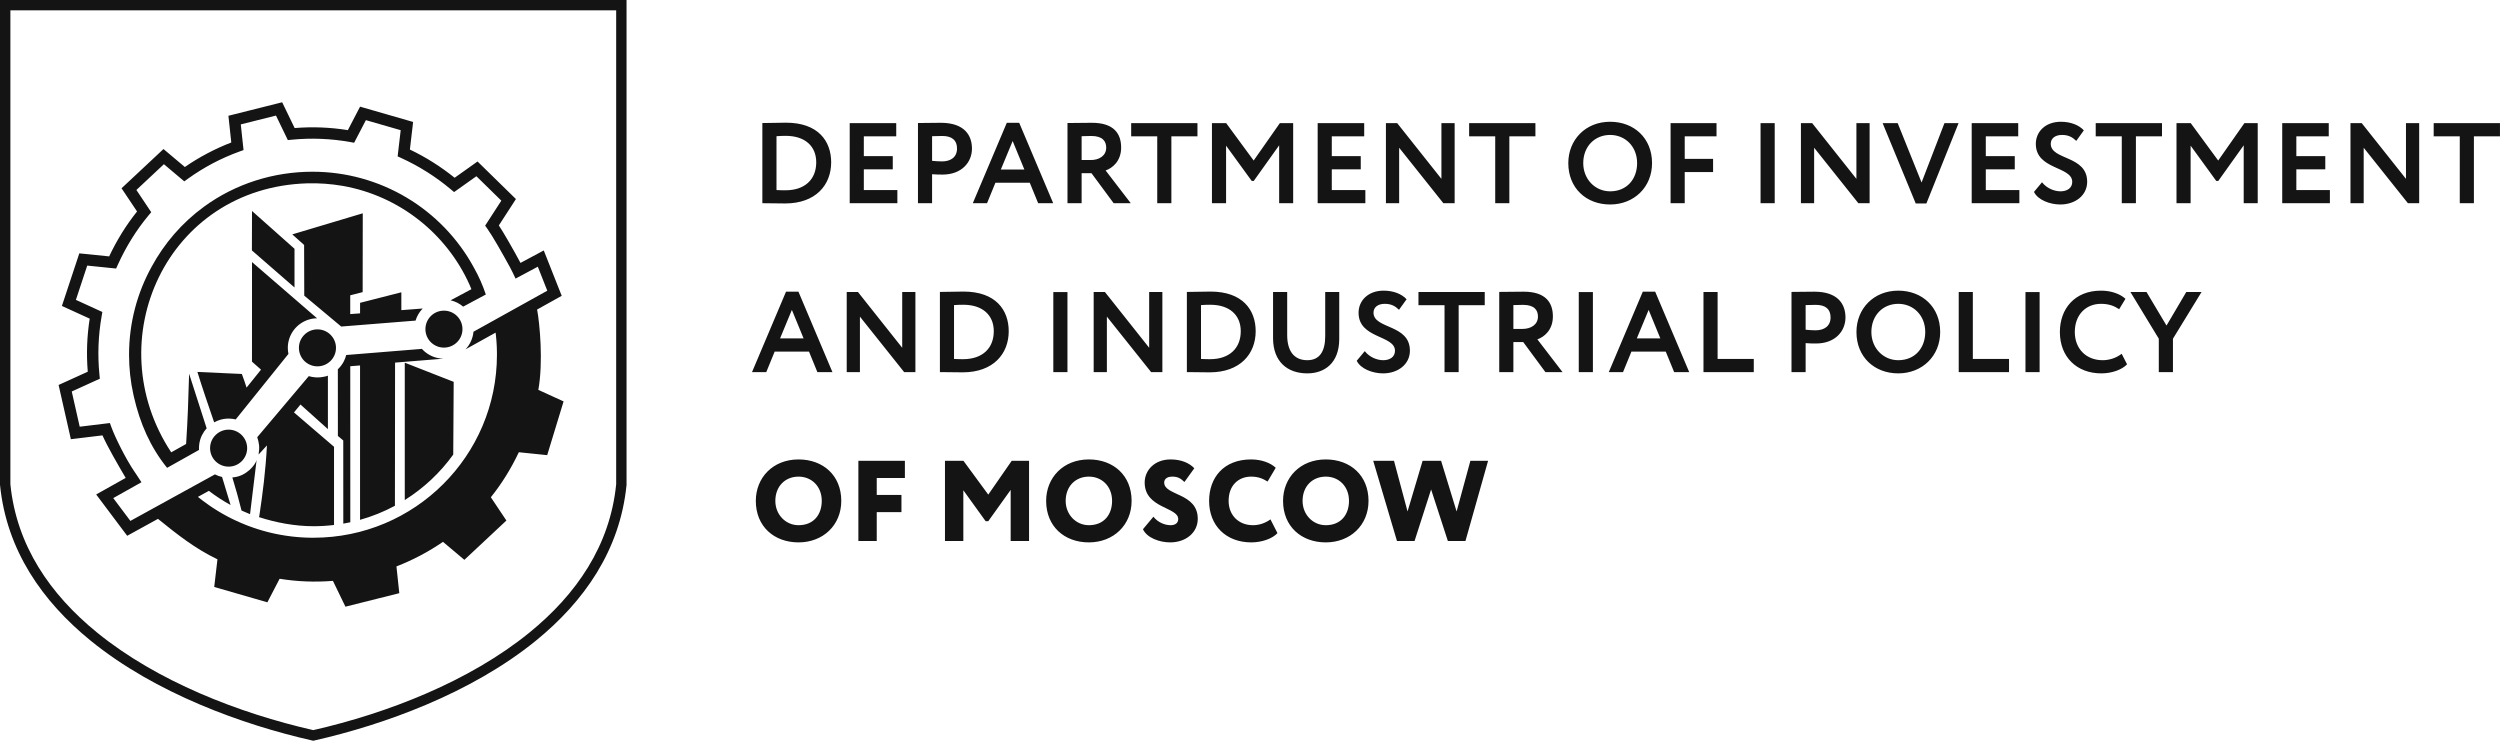 <svg width="162" height="48" viewBox="0 0 162 48" fill="none" xmlns="http://www.w3.org/2000/svg">
<path d="M20.299 47.312C25.13 46.209 30.426 44.147 34.302 40.995C37.346 38.52 39.53 35.362 39.928 31.382V0.671H0.673V31.382C1.072 35.362 3.254 38.52 6.298 40.996C10.173 44.147 15.469 46.211 20.299 47.312ZM20.199 47.977C15.738 46.965 10.074 44.932 5.874 41.515C2.748 38.973 0.431 35.667 0.004 31.45L0 31.415V0H40.6V31.415L40.597 31.45C40.17 35.667 37.852 38.973 34.727 41.515C30.525 44.932 24.861 46.965 20.4 47.977L20.299 48L20.199 47.977Z" fill="#141414"/>
<path d="M29.617 20.48C29.399 20.263 29.099 20.13 28.767 20.13C28.435 20.13 28.135 20.263 27.918 20.48C27.701 20.697 27.567 20.997 27.567 21.328C27.567 21.659 27.701 21.959 27.917 22.174C28.135 22.391 28.435 22.525 28.767 22.525C29.099 22.525 29.399 22.391 29.617 22.174C29.834 21.959 29.968 21.659 29.968 21.328C29.968 20.997 29.833 20.697 29.617 20.48ZM21.42 21.694C21.203 21.477 20.902 21.343 20.571 21.343C20.239 21.343 19.939 21.477 19.721 21.694C19.504 21.911 19.37 22.21 19.37 22.541C19.37 22.873 19.504 23.172 19.72 23.389C19.939 23.604 20.239 23.739 20.571 23.739C20.902 23.739 21.203 23.604 21.42 23.389C21.638 23.172 21.772 22.873 21.772 22.541C21.772 22.21 21.637 21.911 21.42 21.694ZM15.664 28.194C15.446 27.977 15.146 27.841 14.814 27.841C14.483 27.841 14.182 27.977 13.966 28.194C13.748 28.41 13.613 28.709 13.613 29.04C13.613 29.371 13.748 29.671 13.964 29.887C14.182 30.104 14.483 30.238 14.814 30.238C15.146 30.238 15.446 30.104 15.664 29.887C15.881 29.671 16.016 29.371 16.016 29.04C16.016 28.709 15.88 28.41 15.664 28.194ZM19.084 16.12V18.629L16.323 16.227L16.33 13.672L19.084 16.12ZM26.229 32.403V23.502L29.399 24.744L29.37 29.456C28.526 30.63 27.459 31.632 26.229 32.403ZM15.977 25.117L16.914 23.953L16.328 23.434L16.33 16.982L20.547 20.626L20.522 20.627L20.498 20.627L20.474 20.628H20.473L20.45 20.629H20.449L20.426 20.631H20.425L20.402 20.633H20.401L20.378 20.635H20.377L20.354 20.638H20.353L20.331 20.641H20.329L20.307 20.643H20.305L20.283 20.647H20.283L20.26 20.65H20.259L20.237 20.654H20.236L20.213 20.659L20.212 20.659L20.19 20.664H20.189L20.167 20.668H20.167L20.145 20.673L20.143 20.674L20.121 20.678H20.12L20.098 20.684H20.098L20.076 20.69L20.053 20.697H20.053L20.031 20.703H20.03L20.009 20.709L20.008 20.709L19.986 20.716L19.986 20.716L19.964 20.723V20.724L19.942 20.73H19.941L19.92 20.739H19.919L19.898 20.747H19.898L19.877 20.755H19.876L19.855 20.763H19.855L19.834 20.771V20.772L19.813 20.78L19.812 20.781L19.791 20.79L19.771 20.799H19.77L19.75 20.809H19.75L19.73 20.819L19.729 20.819L19.709 20.829V20.829L19.688 20.839H19.687L19.667 20.85L19.648 20.86L19.647 20.861L19.628 20.872H19.627L19.609 20.884H19.608L19.588 20.895L19.569 20.907L19.55 20.919H19.549L19.511 20.943L19.492 20.956H19.492L19.473 20.969L19.455 20.982L19.436 20.995L19.418 21.009H19.418L19.4 21.022L19.382 21.036L19.365 21.05L19.364 21.051L19.347 21.064L19.295 21.109L19.262 21.139V21.14L19.245 21.155L19.229 21.171L19.213 21.186L19.198 21.201L19.197 21.203L19.183 21.216L19.18 21.219L19.17 21.231L19.165 21.236L19.156 21.246L19.149 21.253L19.142 21.262L19.134 21.271L19.128 21.276L19.119 21.288L19.114 21.293L19.104 21.305L19.101 21.308L19.088 21.323L19.087 21.324L19.074 21.34L19.061 21.356L19.049 21.372L19.046 21.377L19.032 21.395L19.024 21.406L19.018 21.414L19.012 21.422L19.004 21.432L18.999 21.439L18.992 21.451L18.988 21.456L18.978 21.47L18.976 21.474L18.965 21.489L18.965 21.49L18.953 21.508H18.953L18.943 21.525L18.94 21.529L18.931 21.543L18.928 21.547L18.92 21.561L18.917 21.567L18.91 21.579L18.899 21.596L18.894 21.608L18.89 21.615L18.882 21.628L18.88 21.633L18.871 21.648L18.87 21.652L18.86 21.669L18.85 21.689V21.69L18.842 21.707L18.84 21.711L18.832 21.726L18.829 21.731L18.824 21.746L18.798 21.802L18.792 21.817L18.79 21.822L18.768 21.881L18.767 21.883L18.76 21.9L18.736 21.971L18.734 21.981C18.719 22.028 18.706 22.077 18.695 22.125L18.694 22.132L18.688 22.166L18.685 22.179L18.683 22.189C18.678 22.216 18.673 22.245 18.669 22.273L18.666 22.294L18.663 22.321L18.661 22.339L18.66 22.345L18.659 22.36L18.658 22.369L18.657 22.381L18.656 22.381C18.652 22.434 18.65 22.488 18.65 22.541C18.65 22.676 18.664 22.807 18.691 22.933L15.274 27.179C15.135 27.145 14.989 27.127 14.839 27.124H14.782L14.774 27.125H14.766L14.757 27.125H14.748L14.741 27.126H14.732L14.724 27.127H14.717L14.708 27.127L14.704 27.128H14.699L14.692 27.129H14.684L14.676 27.129L14.673 27.13H14.668L14.659 27.131H14.652L14.643 27.132H14.64L14.635 27.133H14.625L14.619 27.134L14.611 27.135H14.609L14.603 27.137L14.594 27.137L14.58 27.139L14.572 27.139L14.563 27.141H14.563L14.548 27.143H14.547L14.539 27.144H14.533L14.531 27.145L14.524 27.146L14.517 27.147H14.516L14.508 27.149L14.502 27.15H14.5L14.492 27.151L14.484 27.153L14.476 27.154L14.472 27.155H14.468L14.461 27.157L14.453 27.158L14.445 27.16L14.441 27.161L14.438 27.162L14.43 27.163L14.426 27.164L14.422 27.165L14.414 27.167H14.411L14.406 27.168L14.399 27.17L14.391 27.172L14.383 27.174H14.381L14.375 27.175L14.368 27.177H14.366L14.36 27.179L14.345 27.182L14.337 27.184H14.336L14.329 27.187L14.322 27.188L14.314 27.191L14.307 27.192L14.306 27.192C14.155 27.234 14.011 27.293 13.877 27.368C13.491 26.243 13.114 25.145 12.792 24.101L15.671 24.233C15.781 24.52 15.883 24.816 15.977 25.117ZM8.674 25.702L8.643 25.562C8.459 24.732 8.362 23.87 8.362 22.986C8.362 20.923 8.891 18.983 9.821 17.293C10.644 15.772 11.797 14.429 13.229 13.387C15.272 11.899 17.736 11.128 20.252 11.128C24.62 11.128 28.633 13.51 30.717 17.356C31.045 17.944 31.274 18.468 31.482 19.084L30.014 19.87C29.784 19.673 29.505 19.531 29.2 19.46L30.547 18.739C30.492 18.608 30.437 18.473 30.42 18.436C28.932 15.135 25.877 12.69 22.2 12.044C21.453 11.916 20.688 11.86 19.915 11.88C10.793 12.151 6.307 22.049 11.095 29.311L12.06 28.77C12.159 27.277 12.214 25.753 12.254 24.217C12.632 25.406 13.014 26.582 13.391 27.755C13.273 27.884 13.173 28.031 13.094 28.19L13.09 28.196L13.088 28.202L13.083 28.21L13.082 28.214L13.076 28.226L13.07 28.238L13.069 28.242L13.065 28.25L13.061 28.257L13.059 28.263L13.055 28.272L13.053 28.275L13.049 28.288H13.048L13.043 28.3L13.041 28.303L13.035 28.319L13.033 28.324L13.028 28.335L13.028 28.337L13.023 28.35L13.018 28.362L13.016 28.366L13.013 28.374L13.01 28.381L13.008 28.388L13.003 28.401L12.999 28.414L12.995 28.427L12.993 28.43L12.991 28.439L12.988 28.447L12.986 28.451L12.983 28.463L12.982 28.464L12.978 28.478V28.479L12.974 28.491L12.973 28.496L12.97 28.504L12.968 28.512L12.967 28.517L12.964 28.529L12.963 28.53L12.959 28.544L12.959 28.545L12.956 28.556L12.955 28.561L12.95 28.578L12.949 28.583L12.946 28.595V28.596L12.943 28.61L12.943 28.611L12.94 28.623L12.939 28.629L12.934 28.645L12.934 28.65L12.931 28.663L12.931 28.664L12.929 28.677L12.928 28.68L12.925 28.692L12.925 28.697L12.924 28.705L12.921 28.714C12.904 28.819 12.894 28.929 12.894 29.04C12.894 29.079 12.895 29.117 12.897 29.155L10.828 30.316C9.737 28.966 9.067 27.422 8.674 25.702ZM22.434 23.005L27.34 22.607C27.363 22.633 27.385 22.657 27.409 22.682C27.75 23.022 28.22 23.235 28.738 23.242L25.6 23.497L25.591 32.774C24.881 33.156 24.124 33.464 23.331 33.686L23.331 23.681L22.697 23.732L22.7 33.843C22.549 33.875 22.398 33.904 22.246 33.932L22.243 28.541L21.895 28.25L21.892 23.929L21.928 23.895C21.963 23.861 21.997 23.824 22.028 23.786H22.028L22.052 23.759L22.054 23.755L22.058 23.751C22.115 23.682 22.168 23.607 22.214 23.531L22.215 23.529L22.221 23.52V23.519L22.228 23.507L22.241 23.486L22.242 23.483L22.255 23.461L22.256 23.46L22.26 23.451L22.264 23.444L22.273 23.426L22.275 23.422L22.278 23.418L22.281 23.411L22.282 23.409L22.286 23.4L22.287 23.398L22.291 23.391C22.352 23.27 22.401 23.14 22.434 23.005ZM16.756 29.455C16.838 28.941 16.786 28.7 16.669 28.331L20.01 24.373C20.145 24.415 20.285 24.441 20.43 24.451H20.432L20.434 24.452H20.441L20.444 24.453H20.454L20.456 24.453H20.458L20.461 24.454H20.474L20.476 24.454H20.478L20.48 24.455H20.502L20.504 24.456H20.509L20.511 24.456H20.551L20.552 24.457H20.588L20.594 24.456H20.63L20.641 24.455H20.659L20.664 24.454L20.665 24.454H20.678L20.688 24.453H20.7L20.701 24.452H20.705L20.711 24.451H20.717L20.722 24.451H20.725L20.728 24.45L20.733 24.45H20.74L20.746 24.449L20.748 24.448H20.752L20.757 24.448H20.759L20.762 24.447H20.771L20.774 24.446L20.78 24.446H20.782L20.786 24.445L20.791 24.444L20.797 24.443H20.802L20.806 24.442H20.808L20.815 24.441L20.817 24.441L20.825 24.439L20.828 24.438H20.831L20.837 24.438L20.841 24.437L20.86 24.435L20.865 24.434H20.871L20.875 24.433H20.876L20.882 24.432L20.886 24.431H20.888L20.893 24.43L20.897 24.429H20.899L20.909 24.427H20.91L20.915 24.426L20.92 24.425L20.922 24.424L20.931 24.423H20.933L20.938 24.422C21.06 24.398 21.135 24.392 21.248 24.345V27.807L19.471 26.213L19.05 26.726L21.645 28.951V34.019C21.207 34.072 20.763 34.099 20.312 34.099C19.106 34.099 17.872 33.863 16.784 33.51C16.792 33.474 16.804 33.434 16.809 33.397C17.022 31.984 17.216 30.465 17.297 28.864L16.756 29.455ZM16.203 33.318C16.012 33.242 15.837 33.167 15.651 33.082C15.476 32.372 15.275 31.656 15.056 30.94L15.076 30.938L15.117 30.931C15.969 30.859 16.547 30.12 16.627 29.817L16.203 33.318ZM12.824 32.198C12.923 32.278 13.022 32.356 13.123 32.432L13.125 32.434C13.265 32.54 13.408 32.643 13.553 32.743L13.568 32.754L13.576 32.76C13.647 32.808 13.719 32.857 13.791 32.904L13.795 32.907L13.9 32.973L13.91 32.981L14.009 33.043L14.026 33.054L14.118 33.111L14.143 33.126L14.261 33.196L14.341 33.243L14.379 33.266L14.453 33.308L14.499 33.333L14.509 33.339L14.6 33.389L14.619 33.4L14.68 33.433L14.74 33.465L14.795 33.495L14.862 33.529L14.911 33.553L14.985 33.592L14.991 33.594L15.079 33.637L15.109 33.652L15.143 33.669L15.233 33.712C15.317 33.751 15.4 33.789 15.485 33.827L15.498 33.833L15.611 33.882L15.617 33.885L15.739 33.935H15.739L15.859 33.985L15.867 33.989L15.98 34.034L15.997 34.04L16.103 34.081L16.126 34.089L16.226 34.126L16.257 34.137L16.349 34.17L16.388 34.184L16.414 34.193L16.52 34.228L16.599 34.255L16.725 34.295L16.786 34.314L16.851 34.335L16.92 34.355L17.04 34.391L17.067 34.398C17.148 34.421 17.229 34.442 17.311 34.464L17.327 34.468L17.361 34.477L17.463 34.503L17.489 34.509L17.6 34.535L17.619 34.54L17.737 34.567L17.749 34.569L17.876 34.596L17.88 34.597L18.011 34.623L18.015 34.624L18.143 34.648L18.155 34.651L18.275 34.672L18.295 34.675L18.407 34.693L18.436 34.699L18.541 34.714L18.577 34.72L18.608 34.724L18.711 34.738L18.719 34.739L18.808 34.751L18.822 34.753L18.927 34.766L18.943 34.767L19.004 34.774L19.078 34.782L19.106 34.785L19.207 34.794L19.213 34.795L19.291 34.802L19.311 34.804L19.415 34.812L19.436 34.813L19.486 34.817L19.581 34.823L19.622 34.825L19.726 34.831L19.76 34.833L19.872 34.837L19.971 34.84L20.018 34.842H20.034L20.165 34.844H20.173L20.312 34.845C26.879 34.845 32.202 29.536 32.202 22.986V22.941L32.201 22.928V22.869L32.201 22.85V22.839L32.2 22.828V22.781L32.2 22.76V22.752L32.199 22.737V22.715L32.197 22.693V22.664L32.197 22.647L32.196 22.635V22.625L32.196 22.606L32.195 22.602V22.58L32.194 22.576V22.548L32.194 22.534L32.193 22.519L32.192 22.512L32.192 22.49V22.489L32.191 22.467V22.459L32.19 22.444L32.189 22.431V22.422L32.187 22.401V22.4L32.186 22.377V22.372L32.185 22.355V22.344L32.182 22.315V22.31L32.181 22.287V22.285L32.18 22.265V22.256L32.179 22.242L32.177 22.227V22.221L32.176 22.198L32.174 22.176L32.174 22.169L32.172 22.154L32.172 22.14L32.171 22.131L32.17 22.111V22.109L32.168 22.086L32.167 22.082L32.166 22.064L32.166 22.054L32.165 22.042L32.164 22.025L32.162 22.02L32.161 21.997V21.996L32.159 21.975V21.968L32.157 21.953L32.156 21.939L32.155 21.931L32.153 21.91V21.909L32.151 21.886L32.151 21.881L32.149 21.865L32.148 21.852L32.147 21.841L32.145 21.824L32.145 21.82L32.143 21.798L32.142 21.795L32.141 21.776L32.14 21.767L32.138 21.753L32.137 21.738L32.136 21.731L32.133 21.71L32.13 21.688V21.681L32.129 21.665L32.126 21.644L32.124 21.624V21.621L32.121 21.599V21.595L32.118 21.577L32.116 21.555L32.115 21.554L30.168 22.636C30.453 22.332 30.641 21.936 30.681 21.496L35.464 18.837L34.85 17.282L33.408 18.053C33.307 17.827 33.198 17.607 33.08 17.383L33.082 17.382C32.809 16.884 32.534 16.387 32.249 15.897C31.995 15.461 31.747 15.055 31.583 14.826L31.437 14.623L31.573 14.412L32.486 13.002L30.87 11.42L29.657 12.282L29.425 12.447L29.206 12.264C28.722 11.858 28.21 11.484 27.675 11.146C27.138 10.807 26.581 10.505 26.011 10.245L25.767 10.133L25.797 9.868L25.965 8.436L23.71 7.785L23.073 9.01L22.948 9.25L22.68 9.201C22.068 9.092 21.439 9.023 20.799 8.998C20.17 8.973 19.538 8.991 18.909 9.052L18.652 9.077L18.541 8.847L17.883 7.489L15.603 8.061L15.75 9.437L15.782 9.724L15.51 9.822C14.909 10.041 14.331 10.297 13.781 10.587C13.222 10.883 12.685 11.217 12.173 11.585L11.941 11.752L11.72 11.566L10.621 10.64L8.838 12.31L9.647 13.522L9.8 13.751L9.623 13.961C9.224 14.44 8.862 14.944 8.535 15.47C8.198 16.011 7.897 16.576 7.633 17.16L7.525 17.401L7.26 17.374L5.652 17.21L4.918 19.432L6.375 20.098L6.633 20.216L6.585 20.494C6.477 21.112 6.409 21.742 6.385 22.381C6.362 23.008 6.38 23.642 6.444 24.278L6.47 24.541L6.23 24.649L4.649 25.368L5.165 27.65L6.83 27.448L7.122 27.413L7.221 27.687C7.45 28.315 8.13 29.714 8.754 30.627L8.756 30.625L8.84 30.752L8.855 30.773C8.858 30.777 8.86 30.782 8.863 30.786L9.167 31.25L7.339 32.276L8.449 33.755L13.928 30.74C14.072 30.815 14.227 30.872 14.39 30.909L14.434 31.052L14.442 31.081L14.451 31.11L14.46 31.137L14.468 31.165L14.486 31.222L14.494 31.25C14.646 31.74 14.795 32.231 14.941 32.724C14.448 32.453 13.979 32.146 13.535 31.807L12.824 32.198ZM34.805 20.057C34.974 20.969 35.211 23.449 34.884 25.264L36.52 26.011L35.458 29.493L33.62 29.305C33.37 29.834 33.091 30.349 32.783 30.843C32.485 31.321 32.16 31.782 31.807 32.222L32.641 33.471L32.815 33.73L32.586 33.944L30.331 36.054L30.091 36.277L29.839 36.066L28.704 35.111C28.24 35.43 27.753 35.727 27.243 35.995C26.741 36.26 26.224 36.496 25.69 36.703L25.84 38.117L25.875 38.438L22.384 39.313L22.253 39.043L21.574 37.64C20.987 37.687 20.406 37.699 19.836 37.676C19.262 37.654 18.688 37.596 18.119 37.504L17.465 38.762L17.327 39.03L13.882 38.035L13.918 37.725L14.091 36.243C12.624 35.541 11.475 34.623 10.237 33.622L8.242 34.719L6.233 32.042L6.602 31.834L8.145 30.968C7.653 30.135 6.965 28.946 6.64 28.212L4.924 28.42L4.591 28.46L4.519 28.136L3.863 25.238L3.797 24.946L4.069 24.822L5.687 24.087C5.639 23.505 5.626 22.926 5.647 22.354C5.668 21.78 5.725 21.21 5.812 20.648L4.31 19.962L4.011 19.825L4.114 19.514L5.046 16.699L5.139 16.418L5.433 16.447L7.074 16.614C7.323 16.087 7.602 15.573 7.908 15.08C8.205 14.604 8.529 14.143 8.881 13.704L8.049 12.459L7.876 12.2L8.105 11.986L10.356 9.88L10.594 9.657L10.846 9.869L11.978 10.822C12.441 10.502 12.928 10.207 13.437 9.939C13.936 9.674 14.454 9.439 14.987 9.233L14.835 7.821L14.801 7.502L15.112 7.424L17.993 6.701L18.285 6.627L18.415 6.897L19.093 8.297C19.68 8.25 20.259 8.238 20.828 8.261C21.401 8.284 21.973 8.341 22.541 8.433L23.194 7.177L23.333 6.911L23.623 6.995L26.47 7.816L26.769 7.903L26.734 8.212L26.561 9.691C27.084 9.941 27.587 10.219 28.07 10.525C28.551 10.828 29.016 11.161 29.46 11.519L30.693 10.643L30.944 10.464L31.166 10.681L33.218 12.689L33.432 12.899L33.269 13.151L32.325 14.608C32.485 14.851 32.684 15.181 32.887 15.53C33.205 16.076 33.533 16.668 33.728 17.036L35.236 16.229L36.399 19.169L34.805 20.057ZM18.939 15.188L23.507 13.822L23.5 18.93L22.695 19.136V20.354L23.332 20.305L23.333 19.623L26.007 18.94V20.098L27.391 19.991C27.179 20.209 27.018 20.476 26.928 20.775L22.111 21.16L19.716 19.158L19.706 15.872L18.939 15.188Z" fill="#141414"/>
<path d="M96.428 29.86H95.281L94.388 33.142L93.383 29.86H92.185L91.209 33.142L90.331 29.86H88.984L90.524 35.057H91.663L92.736 31.716L93.822 35.057H94.961L96.428 29.86ZM84.407 32.458C84.407 31.509 85.047 30.885 85.911 30.885C86.752 30.885 87.415 31.509 87.415 32.458C87.415 33.335 86.902 34.033 85.911 34.033C85.076 34.033 84.407 33.349 84.407 32.458ZM83.142 32.458C83.142 34.114 84.326 35.147 85.911 35.147C87.496 35.147 88.68 34.033 88.68 32.458C88.68 30.803 87.496 29.771 85.911 29.771C84.251 29.771 83.142 30.951 83.142 32.458ZM82.325 33.654C81.975 33.914 81.565 34.033 81.194 34.033C80.256 34.033 79.615 33.38 79.615 32.458C79.615 31.434 80.27 30.885 81.074 30.885C81.565 30.885 81.856 31.034 82.139 31.204L82.667 30.313C82.354 30.009 81.766 29.771 81.074 29.771C79.28 29.771 78.35 30.966 78.35 32.458C78.35 34.077 79.466 35.147 81.082 35.147C81.788 35.147 82.467 34.894 82.779 34.545L82.325 33.654ZM76.349 33.632C76.349 33.877 76.171 34.033 75.858 34.033C75.493 34.033 75.039 33.862 74.741 33.483L74.064 34.293C74.317 34.849 75.129 35.147 75.828 35.147C76.833 35.147 77.615 34.523 77.615 33.617C77.615 31.924 75.44 32.132 75.44 31.271C75.44 31.034 75.634 30.885 75.962 30.885C76.349 30.885 76.52 31.018 76.751 31.233L77.391 30.343C77.063 29.994 76.528 29.771 75.858 29.771C74.815 29.771 74.175 30.469 74.175 31.271C74.175 32.948 76.349 32.852 76.349 33.632ZM69.056 32.458C69.056 31.509 69.696 30.885 70.559 30.885C71.4 30.885 72.063 31.509 72.063 32.458C72.063 33.335 71.549 34.033 70.559 34.033C69.726 34.033 69.056 33.349 69.056 32.458ZM67.79 32.458C67.79 34.114 68.973 35.147 70.559 35.147C72.145 35.147 73.328 34.033 73.328 32.458C73.328 30.803 72.145 29.771 70.559 29.771C68.898 29.771 67.79 30.951 67.79 32.458ZM61.234 35.057H62.424V31.768L63.869 33.773H64.04L65.491 31.746V35.057H66.683V29.86H65.559L64.04 32.051L62.431 29.86H61.234V35.057ZM55.623 35.057H56.813V33.186H58.414V32.072H56.813V30.974H58.637V29.86H55.623V35.057ZM50.242 32.458C50.242 31.509 50.883 30.885 51.745 30.885C52.587 30.885 53.25 31.509 53.25 32.458C53.25 33.335 52.736 34.033 51.745 34.033C50.912 34.033 50.242 33.349 50.242 32.458ZM48.977 32.458C48.977 34.114 50.16 35.147 51.745 35.147C53.332 35.147 54.515 34.033 54.515 32.458C54.515 30.803 53.332 29.771 51.745 29.771C50.086 29.771 48.977 30.951 48.977 32.458ZM142.66 18.923H141.67L140.39 21.096L139.095 18.923H138.052L139.89 21.948V24.113H140.807V21.948L142.66 18.923ZM137.484 22.925C137.127 23.2 136.688 23.341 136.248 23.341C135.184 23.341 134.447 22.599 134.447 21.514C134.447 20.386 135.176 19.688 136.144 19.688C136.665 19.688 137.008 19.829 137.321 20.037L137.73 19.362C137.387 19.05 136.822 18.834 136.144 18.834C134.425 18.834 133.48 20.023 133.48 21.514C133.48 23.133 134.573 24.195 136.167 24.195C136.844 24.195 137.506 23.957 137.834 23.608L137.484 22.925ZM131.251 24.113H132.167V18.924H131.251V24.113ZM126.925 24.113H130.185V23.26H127.84V18.923H126.925V24.113ZM121.265 21.514C121.265 20.438 122.009 19.688 123.007 19.688C123.989 19.688 124.756 20.438 124.756 21.514C124.756 22.54 124.101 23.341 123.007 23.341C122.032 23.341 121.265 22.554 121.265 21.514ZM120.298 21.514C120.298 23.133 121.459 24.195 123.007 24.195C124.555 24.195 125.724 23.074 125.724 21.514C125.724 19.896 124.555 18.834 123.007 18.834C121.406 18.834 120.298 20.007 120.298 21.514ZM117.66 19.755C118.285 19.755 118.621 20.023 118.621 20.564C118.621 21.144 118.196 21.404 117.653 21.404C117.444 21.404 117.22 21.388 117.005 21.366V19.77C117.25 19.762 117.474 19.755 117.66 19.755ZM117.005 24.113V22.235C117.229 22.258 117.527 22.258 117.682 22.258C118.925 22.258 119.587 21.455 119.587 20.572C119.587 19.718 119.104 18.901 117.571 18.901C117.206 18.901 116.379 18.916 116.089 18.916V24.113H117.005ZM110.385 24.113H113.645V23.26H111.301V18.923H110.385V24.113ZM106.832 20.081L107.591 21.93H106.065L106.832 20.081ZM104.249 24.113H105.172L105.716 22.784H107.941L108.485 24.113H109.461L107.256 18.901H106.453L104.249 24.113ZM102.304 24.113H103.22V18.924H102.304V24.113ZM98.692 19.755C99.436 19.755 99.659 20.104 99.659 20.513C99.659 21.046 99.191 21.314 98.662 21.314H98.067V19.77C98.312 19.762 98.521 19.755 98.692 19.755ZM98.067 24.113V22.168H98.707L100.143 24.113H101.252L99.622 21.99C100.054 21.841 100.627 21.395 100.627 20.505C100.627 19.607 100.159 18.901 98.737 18.901C98.587 18.901 97.441 18.916 97.151 18.916V24.113H98.067ZM91.916 19.777H93.606V24.113H94.521V19.777H96.211V18.923H91.916V19.777ZM90.395 22.732C90.395 23.126 90.067 23.341 89.635 23.341C89.234 23.341 88.742 23.148 88.437 22.754L87.916 23.378C88.169 23.905 88.951 24.195 89.62 24.195C90.596 24.195 91.362 23.601 91.362 22.725C91.362 20.995 89.003 21.336 89.003 20.26C89.003 19.918 89.278 19.688 89.733 19.688C90.15 19.688 90.402 19.829 90.656 20.074L91.147 19.392C90.834 19.05 90.299 18.834 89.658 18.834C88.645 18.834 88.035 19.488 88.035 20.267C88.035 21.96 90.395 21.707 90.395 22.732ZM86.783 18.923H85.874V21.777C85.874 22.785 85.502 23.341 84.714 23.341C83.812 23.341 83.41 22.689 83.41 21.719V18.923H82.494V21.911C82.494 23.43 83.418 24.195 84.714 24.195C85.808 24.195 86.783 23.549 86.783 21.962V18.923ZM78.428 19.748C79.672 19.748 80.401 20.416 80.401 21.462C80.401 22.561 79.672 23.275 78.413 23.275C78.287 23.275 78.079 23.275 77.825 23.26V19.77C78.034 19.755 78.213 19.748 78.428 19.748ZM76.909 24.113H77.014C77.49 24.113 78.07 24.128 78.383 24.128C80.371 24.128 81.368 22.925 81.368 21.462C81.368 20.089 80.527 18.894 78.443 18.894C78.063 18.894 77.319 18.916 77.007 18.916H76.909V24.113ZM75.322 24.113V18.923H74.466V22.535L71.6 18.923H70.87V24.113H71.726V20.518L74.593 24.113H75.322ZM68.255 24.113H69.171V18.924H68.255V24.113ZM62.424 19.748C63.668 19.748 64.397 20.416 64.397 21.462C64.397 22.561 63.668 23.275 62.41 23.275C62.282 23.275 62.074 23.275 61.821 23.26V19.77C62.03 19.755 62.21 19.748 62.424 19.748ZM60.906 24.113H61.01C61.487 24.113 62.067 24.128 62.38 24.128C64.368 24.128 65.365 22.925 65.365 21.462C65.365 20.089 64.524 18.894 62.44 18.894C62.06 18.894 61.316 18.916 61.003 18.916H60.906V24.113ZM59.318 24.113V18.923H58.463V22.535L55.596 18.923H54.867V24.113H55.723V20.518L58.589 24.113H59.318ZM51.314 20.081L52.073 21.93H50.547L51.314 20.081ZM48.73 24.113H49.654L50.198 22.784H52.423L52.966 24.113H53.942L51.739 18.901H50.934L48.73 24.113ZM157.703 8.833H159.393V13.169H160.309V8.833H161.998V7.98H157.703V8.833ZM156.763 13.169V7.98H155.907V11.59L153.041 7.98H152.311V13.169H153.167V9.573L156.033 13.169H156.763ZM147.888 13.169H150.977V12.316H148.803V10.972H150.679V10.118H148.803V8.833H150.903V7.98H147.888V13.169ZM141.037 13.169H141.952V9.439L143.612 11.723H143.746L145.392 9.417V13.169H146.3V7.98H145.436L143.739 10.403L141.96 7.98H141.037V13.169ZM135.802 8.833H137.491V13.169H138.407V8.833H140.097V7.98H135.802V8.833ZM134.281 11.788C134.281 12.181 133.953 12.398 133.522 12.398C133.12 12.398 132.628 12.204 132.322 11.811L131.802 12.435C132.055 12.961 132.837 13.251 133.507 13.251C134.482 13.251 135.249 12.657 135.249 11.781C135.249 10.051 132.889 10.393 132.889 9.316C132.889 8.975 133.164 8.744 133.619 8.744C134.035 8.744 134.289 8.885 134.542 9.13L135.033 8.447C134.72 8.106 134.184 7.89 133.545 7.89C132.531 7.89 131.921 8.544 131.921 9.323C131.921 11.016 134.281 10.763 134.281 11.788ZM127.766 13.169H130.855V12.316H128.68V10.972H130.557V10.118H128.68V8.833H130.781V7.98H127.766V13.169ZM126.915 7.98H126L124.518 11.826L122.97 7.98H121.994L124.139 13.184H124.83L126.915 7.98ZM121.151 13.169V7.98H120.295V11.59L117.429 7.98H116.7V13.169H117.556V9.573L120.422 13.169H121.151ZM114.084 13.169H115.001V7.98H114.084V13.169ZM108.254 13.169H109.17V11.149H111.008V10.296H109.17V8.833H111.231V7.98H108.254V13.169ZM102.594 10.571C102.594 9.494 103.339 8.744 104.336 8.744C105.318 8.744 106.085 9.494 106.085 10.571C106.085 11.595 105.43 12.398 104.336 12.398C103.361 12.398 102.594 11.61 102.594 10.571ZM101.626 10.571C101.626 12.19 102.788 13.251 104.336 13.251C105.885 13.251 107.053 12.13 107.053 10.571C107.053 8.952 105.885 7.89 104.336 7.89C102.736 7.89 101.626 9.064 101.626 10.571ZM95.2 8.833H96.89V13.169H97.806V8.833H99.495V7.98H95.2V8.833ZM94.261 13.169V7.98H93.404V11.59L90.539 7.98H89.808V13.169H90.665V9.573L93.531 13.169H94.261ZM85.385 13.169H88.475V12.316H86.3V10.972H88.177V10.118H86.3V8.833H88.4V7.98H85.385V13.169ZM78.534 13.169H79.45V9.439L81.11 11.723H81.244L82.889 9.417V13.169H83.797V7.98H82.934L81.237 10.403L79.457 7.98H78.534V13.169ZM73.3 8.833H74.989V13.169H75.905V8.833H77.595V7.98H73.3V8.833ZM70.714 8.811C71.458 8.811 71.682 9.16 71.682 9.568C71.682 10.103 71.213 10.37 70.684 10.37H70.089V8.826C70.334 8.818 70.543 8.811 70.714 8.811ZM70.089 13.169V11.224H70.729L72.166 13.169H73.275L71.644 11.046C72.076 10.897 72.65 10.452 72.65 9.561C72.65 8.662 72.181 7.957 70.759 7.957C70.61 7.957 69.464 7.972 69.173 7.972V13.169H70.089ZM65.62 9.138L66.38 10.987H64.854L65.62 9.138ZM63.037 13.169H63.96L64.504 11.84H66.729L67.273 13.169H68.248L66.044 7.957H65.241L63.037 13.169ZM61.055 8.811C61.68 8.811 62.015 9.078 62.015 9.621C62.015 10.199 61.59 10.459 61.048 10.459C60.839 10.459 60.615 10.444 60.399 10.422V8.826C60.646 8.818 60.869 8.811 61.055 8.811ZM60.399 13.169V11.29C60.623 11.313 60.921 11.313 61.077 11.313C62.321 11.313 62.983 10.511 62.983 9.628C62.983 8.774 62.499 7.957 60.965 7.957C60.601 7.957 59.775 7.972 59.484 7.972V13.169H60.399ZM55.061 13.169H58.15V12.316H55.976V10.972H57.852V10.118H55.976V8.833H58.076V7.98H55.061V13.169ZM50.919 8.803C52.163 8.803 52.892 9.472 52.892 10.518C52.892 11.618 52.163 12.33 50.905 12.33C50.778 12.33 50.57 12.33 50.317 12.316V8.826C50.525 8.811 50.703 8.803 50.919 8.803ZM49.401 13.169H49.505C49.981 13.169 50.562 13.184 50.875 13.184C52.863 13.184 53.86 11.982 53.86 10.518C53.86 9.146 53.019 7.95 50.934 7.95C50.555 7.95 49.81 7.972 49.497 7.972H49.401V13.169Z" fill="#141414"/>
</svg>
